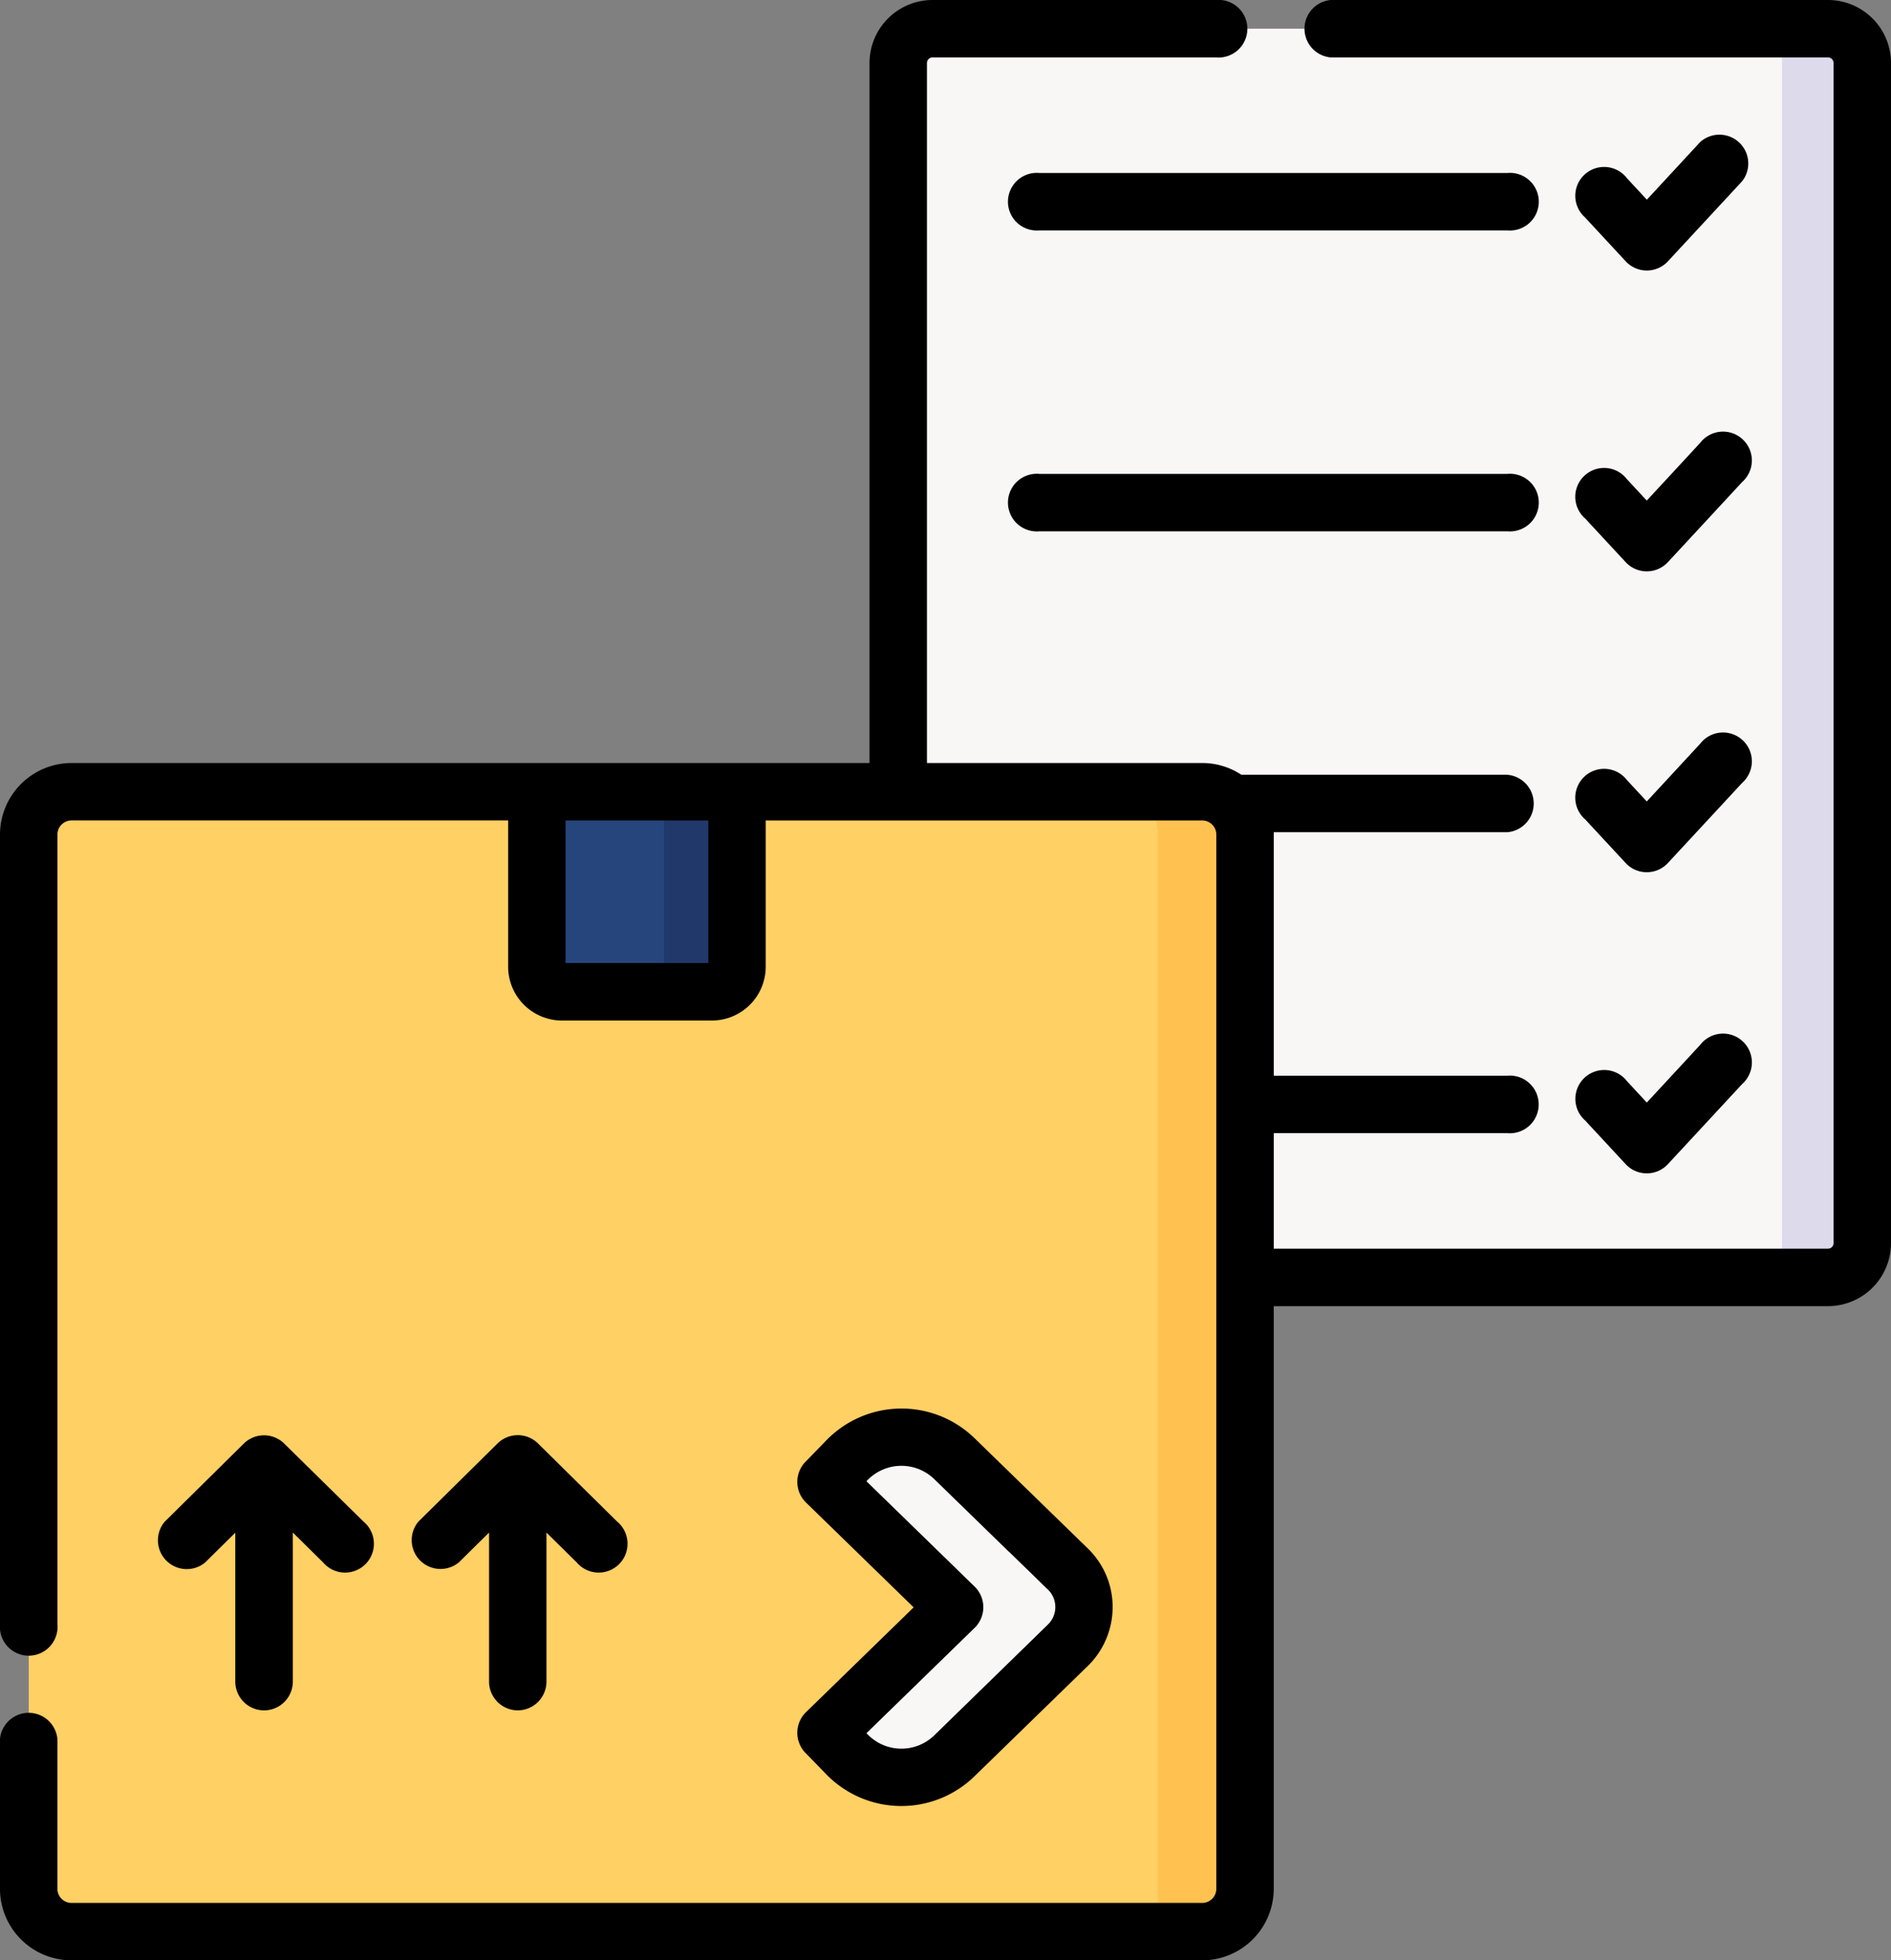 <svg id="order" xmlns="http://www.w3.org/2000/svg" width="65.589" height="67.988" viewBox="0 0 65.589 67.988">
  <rect x="0" y="0" width="65.589" height="67.988" fill="#808080" stroke="none"/>
  <path id="Path_938" data-name="Path 938" d="M275.905,50.806h-31.06a1.189,1.189,0,0,1-1.189-1.189V8.689A1.189,1.189,0,0,1,244.845,7.5h31.06a1.189,1.189,0,0,1,1.189,1.189V49.617A1.189,1.189,0,0,1,275.905,50.806Z" transform="translate(-212.501 -6.504)" fill="#f9f6f6"/>
  <path id="Path_939" data-name="Path 939" d="M468.349,7.5h-2.782a1.189,1.189,0,0,1,1.189,1.189V49.617a1.189,1.189,0,0,1-1.189,1.189h2.782a1.189,1.189,0,0,0,1.189-1.189V8.689A1.189,1.189,0,0,0,468.349,7.5Z" transform="translate(-404.944 -6.504)" fill="#dddaec"/>
  <path id="Path_940" data-name="Path 940" d="M57.234,246.32H18.018a1.486,1.486,0,0,1-1.486-1.486v-36.56a1.486,1.486,0,0,1,1.486-1.486H57.234a1.486,1.486,0,0,1,1.486,1.486v36.56A1.486,1.486,0,0,1,57.234,246.32Z" transform="translate(-15.536 -179.328)" fill="#ffd064"/>
  <path id="Path_941" data-name="Path 941" d="M300.466,206.787a1.462,1.462,0,0,1,1.462,1.462V246.32h1.537a1.486,1.486,0,0,0,1.486-1.486v-36.56a1.486,1.486,0,0,0-1.486-1.486Z" transform="translate(-261.767 -179.328)" fill="#ffc250"/>
  <g id="Group_562" data-name="Group 562" transform="translate(28.644 49.841)">
    <path id="Path_942" data-name="Path 942" d="M225.474,386.345l-.734-.754,4.469-4.35-4.469-4.35.734-.754a2.633,2.633,0,0,1,3.724-.05l3.917,3.812a1.891,1.891,0,0,1,.465.7,1.846,1.846,0,0,1-.443,1.962L229.2,386.4A2.633,2.633,0,0,1,225.474,386.345Z" transform="translate(-224.74 -375.341)" fill="#f9f6f6"/>
  </g>
  <path id="Path_943" data-name="Path 943" d="M155.327,213.727h-5.2a.871.871,0,0,1-.871-.871v-6.069H156.2v6.069A.871.871,0,0,1,155.327,213.727Z" transform="translate(-130.638 -179.328)" fill="#26457d"/>
  <path id="Path_944" data-name="Path 944" d="M176.777,206.787v6.069a.871.871,0,0,1-.871.871h2.53a.871.871,0,0,0,.871-.871v-6.069Z" transform="translate(-153.747 -179.328)" fill="#21386b"/>
  <g id="Group_563" data-name="Group 563" transform="translate(0 0)">
    <path id="Path_945" data-name="Path 945" d="M290.242,45.175H274.009a1,1,0,1,0,0,1.992h16.233a1,1,0,1,0,0-1.992Z" transform="translate(-237.959 -39.176)"/>
    <path id="Path_946" data-name="Path 946" d="M423.4,39.468a1,1,0,0,0,.73-.319l2.581-2.784a1,1,0,0,0-1.46-1.354l-1.851,2-.689-.743a1,1,0,1,0-1.46,1.354l1.42,1.531A1,1,0,0,0,423.4,39.468Z" transform="translate(-366.279 -30.086)"/>
    <path id="Path_947" data-name="Path 947" d="M290.242,123.768H274.009a1,1,0,1,0,0,1.992h16.233a1,1,0,1,0,0-1.992Z" transform="translate(-237.959 -107.333)"/>
    <path id="Path_948" data-name="Path 948" d="M421.247,116.21l1.42,1.531a1,1,0,0,0,1.46,0l2.581-2.784a1,1,0,1,0-1.46-1.354l-1.851,2-.689-.743a1,1,0,1,0-1.46,1.355Z" transform="translate(-366.279 -98.242)"/>
    <path id="Path_949" data-name="Path 949" d="M421.247,194.8l1.42,1.531a1,1,0,0,0,1.46,0l2.581-2.784a1,1,0,1,0-1.46-1.354l-1.851,2-.689-.743a1,1,0,1,0-1.46,1.355Z" transform="translate(-366.279 -166.397)"/>
    <path id="Path_950" data-name="Path 950" d="M421.247,273.4l1.42,1.531a1,1,0,0,0,1.461,0l2.581-2.784a1,1,0,1,0-1.46-1.354l-1.851,2-.689-.744a1,1,0,1,0-1.461,1.355Z" transform="translate(-366.279 -234.554)"/>
    <path id="Path_951" data-name="Path 951" d="M53.6,384.409a1,1,0,0,0,1-1v-5.167l1.048,1.034a1,1,0,1,0,1.4-1.417L54.3,375.155a1,1,0,0,0-1.4,0l-2.743,2.709a1,1,0,0,0,1.4,1.417l1.047-1.034v5.167A1,1,0,0,0,53.6,384.409Z" transform="translate(-44.443 -325.09)"/>
    <path id="Path_952" data-name="Path 952" d="M119.8,384.409a1,1,0,0,0,1-1v-5.167l1.048,1.034a1,1,0,1,0,1.4-1.417l-2.743-2.709a1,1,0,0,0-1.4,0l-2.743,2.709a1,1,0,0,0,1.4,1.417l1.047-1.034v5.167a1,1,0,0,0,1,1Z" transform="translate(-101.846 -325.09)"/>
    <path id="Path_953" data-name="Path 953" d="M217.522,379.792l.733.754a3.633,3.633,0,0,0,5.132.069l3.939-3.834a2.852,2.852,0,0,0,.685-3.016h0a2.861,2.861,0,0,0-.706-1.073l-1.273-1.239,0,0-2.64-2.569a3.633,3.633,0,0,0-5.132.069l-.733.754a1,1,0,0,0,.019,1.408l3.736,3.637-3.736,3.637A1,1,0,0,0,217.522,379.792Zm5.877-4.331a1,1,0,0,0,0-1.427l-3.755-3.656.039-.04a1.639,1.639,0,0,1,2.316-.031l2.589,2.52.005,0,1.323,1.287a.845.845,0,0,1,.022,1.235L222,379.188a1.636,1.636,0,0,1-2.316-.031l-.039-.04Z" transform="translate(-189.592 -319.006)"/>
    <path id="Path_954" data-name="Path 954" d="M72.436,0H55.189a1,1,0,0,0,0,1.992H72.436a.193.193,0,0,1,.193.193V43.113a.193.193,0,0,1-.193.193H53.212V39.3h8.1a1,1,0,1,0,0-1.992h-8.1V28.945c0-.028,0-.055,0-.082h8.106a1,1,0,0,0,0-1.992H52.09a2.466,2.466,0,0,0-1.36-.408H41.183V2.185a.193.193,0,0,1,.193-.193h9.831a1,1,0,1,0,0-1.992H41.376a2.187,2.187,0,0,0-2.185,2.185V26.463H11.514a2.485,2.485,0,0,0-2.482,2.482V56.333a1,1,0,1,0,1.992,0V28.945a.491.491,0,0,1,.491-.491H26.657v5.073a1.869,1.869,0,0,0,1.867,1.867h5.2a1.869,1.869,0,0,0,1.867-1.867V28.455H50.73a.491.491,0,0,1,.49.491v36.56a.491.491,0,0,1-.49.491H11.514a.491.491,0,0,1-.491-.491V60.315a1,1,0,0,0-1.992,0v5.191a2.485,2.485,0,0,0,2.482,2.482H50.73a2.485,2.485,0,0,0,2.482-2.482V45.3H72.436a2.187,2.187,0,0,0,2.185-2.185V2.185A2.187,2.187,0,0,0,72.436,0ZM33.6,33.4H28.648V28.455H33.6Z" transform="translate(-9.032 0)"/>
  </g>
</svg>
